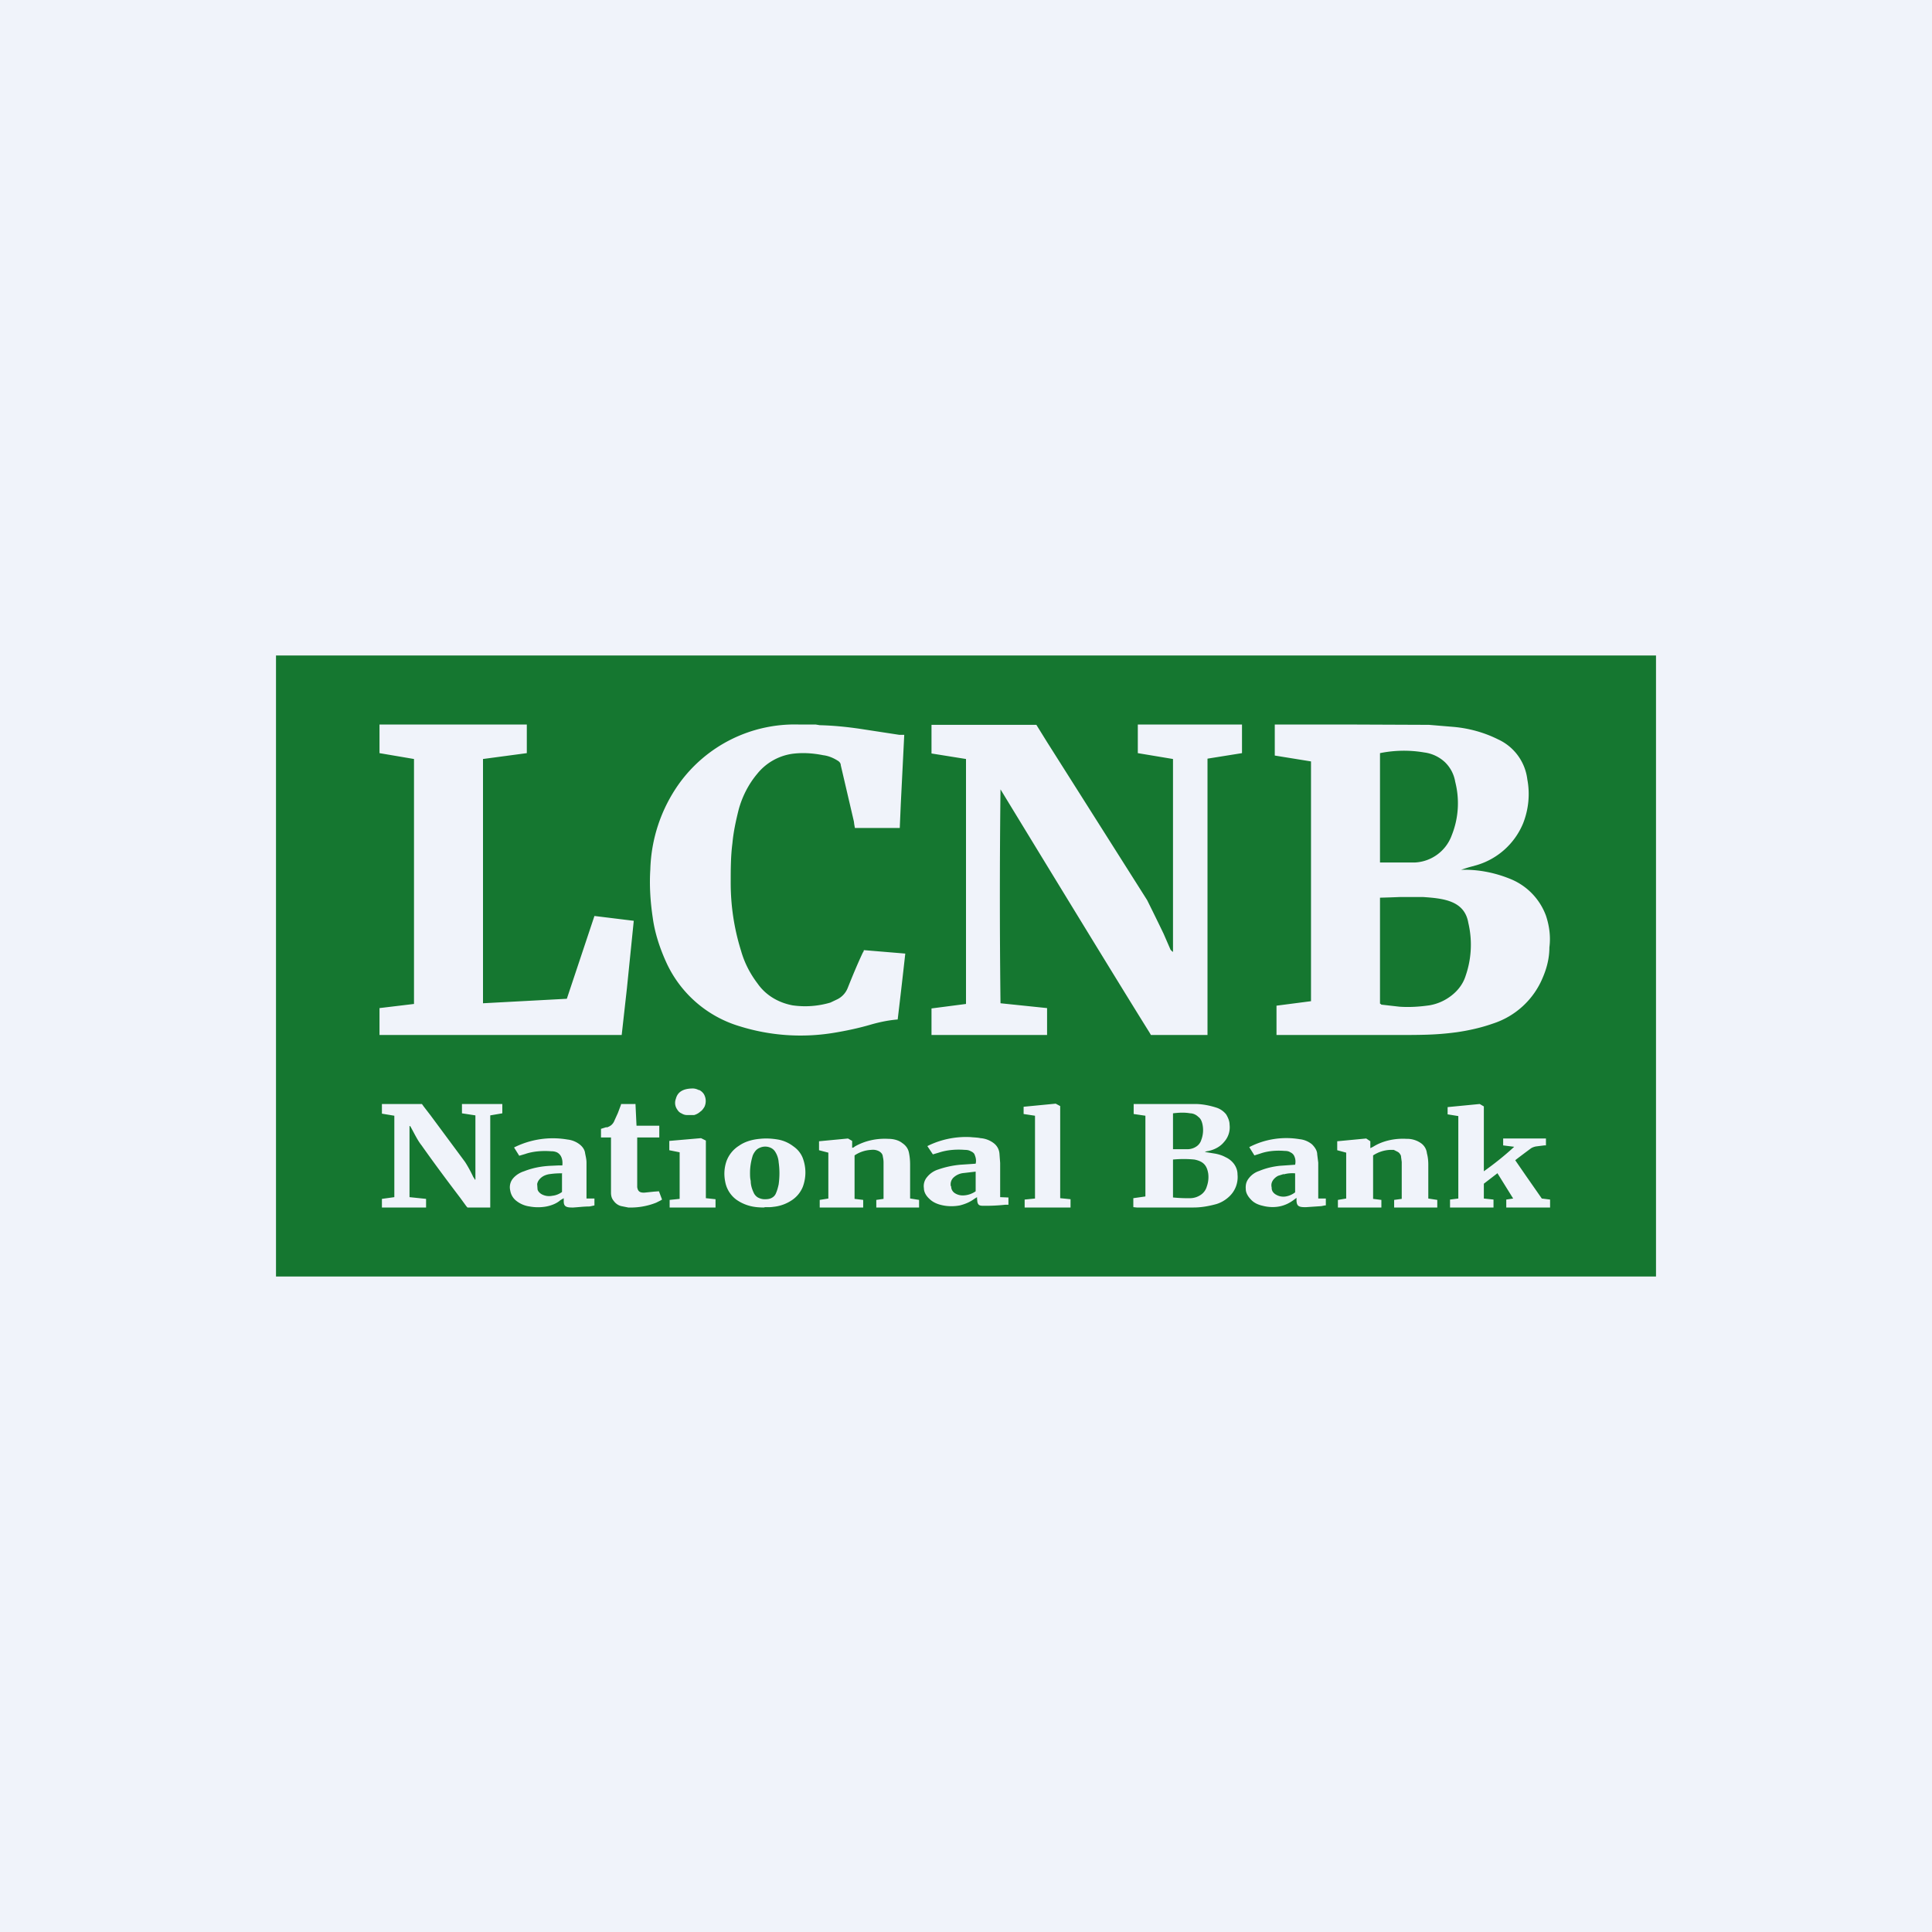<!-- by Wealthyhood --><svg width="56" height="56" viewBox="0 0 56 56" xmlns="http://www.w3.org/2000/svg"><path fill="#F0F3FA" d="M0 0h56v56H0z"/><path fill-rule="evenodd" d="M8 19h40v18H8V19Zm15.76 2.02-.12-.02h-.5a4.13 4.13 0 0 0-3.46 1.72 4.5 4.5 0 0 0-.83 2.48c-.03.46 0 .93.07 1.4.06.44.2.87.39 1.29a3.41 3.41 0 0 0 2.14 1.86 5.92 5.92 0 0 0 2.7.19c.37-.06.75-.14 1.12-.25.25-.07.5-.12.75-.14a223.74 223.74 0 0 0 .22-1.91l-1.2-.1-.01.04-.02.03c-.16.34-.3.68-.44 1.03a.62.62 0 0 1-.29.32l-.21.1a2.57 2.57 0 0 1-1.1.08c-.42-.08-.78-.3-1.01-.63-.22-.29-.38-.6-.48-.95-.2-.64-.3-1.3-.3-1.97 0-.38 0-.77.05-1.15.03-.33.1-.65.18-.97.1-.37.28-.73.53-1.03a1.6 1.6 0 0 1 1.02-.59c.3-.04.6-.02.9.04.16.02.3.08.44.17.04.03.07.07.07.12l.38 1.63.01.08.02.11h1.3l.03-.7.1-2h-.14l-1.11-.17c-.4-.06-.8-.1-1.2-.11ZM38 22.07l-1.05-.17V21h2.02l2.45.01.72.06c.44.04.88.16 1.28.36a1.47 1.47 0 0 1 .85 1.16c.08.42.04.86-.12 1.27a2.1 2.1 0 0 1-1.36 1.22l-.22.06-.22.07h.1c.47 0 .93.1 1.36.28a1.83 1.83 0 0 1 1 1.05c.1.3.14.61.1.92 0 .3-.07.59-.19.87a2.34 2.34 0 0 1-1.45 1.34c-.34.12-.7.2-1.05.25-.6.08-1 .08-1.83.08H37v-.85l1-.13v-6.95Zm2 3.95v3.07l.02.01.02.02.53.06c.29.02.58 0 .86-.04.24-.04.46-.14.65-.29.19-.15.33-.34.4-.56a2.75 2.75 0 0 0 .08-1.54c-.11-.65-.73-.71-1.32-.75h-.65a32.4 32.4 0 0 1-.59.02Zm0-4.19V25h1.01a1.2 1.2 0 0 0 1.07-.79c.2-.5.23-1.04.1-1.55a1.02 1.02 0 0 0-.3-.57 1.08 1.08 0 0 0-.6-.28 3.48 3.48 0 0 0-1.28.02Zm-7.02 0L34 22v5.6-.01l-.02-.01-.05-.05-.2-.46a77.07 77.07 0 0 0-.48-.98l-2.9-4.58-.31-.5H27v.83l1 .16v7.1l-1 .13V30h3.35v-.78L29 29.08a264 264 0 0 1 0-6.2s3.41 5.6 4.32 7.05l.04.07H35v-8.01l1-.16V21h-3.02v.83Zm-21.98 0V21h4.27v.83L14 22v7.08l2.43-.13.45-1.35.35-1.05 1.14.14-.2 1.97-.15 1.34H11v-.78l1-.12V22l-1-.17Zm21.85 13.12a.2.2 0 0 1 0 .04l.1.01H34.6c.22 0 .44-.04.66-.1a.94.94 0 0 0 .35-.2.77.77 0 0 0 .26-.66c0-.1-.03-.2-.1-.3a.63.63 0 0 0-.25-.2c-.09-.05-.19-.08-.29-.1l-.31-.05.06-.02c.2-.03.39-.13.5-.27a.63.63 0 0 0 .16-.5c0-.1-.04-.2-.1-.3a.6.6 0 0 0-.3-.2c-.19-.06-.4-.1-.6-.1h-1.78v.29l.34.05v2.34l-.35.05v.22Zm1.16-.24H34v-1.1c.21-.02.41-.02.62 0 .25.05.36.16.4.4a.8.8 0 0 1-.04.38.43.43 0 0 1-.17.24.56.56 0 0 1-.3.1 4.22 4.22 0 0 1-.5-.02ZM34 33.3v-1.03c.17-.02.33-.03.5 0 .08 0 .17.04.23.1.07.05.1.12.12.2a.8.8 0 0 1-.03.47.35.35 0 0 1-.14.19.46.46 0 0 1-.24.08H34Zm-22.57-.96-.36-.06V32h1.16l.05.07.2.26 1 1.35c.09.14.17.29.24.44l.03.04.01.03h.02v-1.86l-.39-.06V32h1.17v.27l-.35.06V35h-.66a.62.62 0 0 1-.05-.06l-.16-.22c-.38-.5-.76-1.01-1.12-1.52-.08-.1-.14-.21-.2-.32l-.08-.15-.05-.09h-.02v2.06l.48.05V35h-1.28v-.25l.36-.05v-2.37ZM43.4 34l.46.74-.2.03V35h1.27v-.23l-.24-.03-.46-.66-.31-.45.05-.04a30.94 30.94 0 0 1 .4-.3c.04-.03.1-.05.15-.06l.24-.03h.05V33h-1.24v.2l.32.04c-.27.25-.57.49-.88.71v-1.88l-.12-.07-.93.09v.21l.31.05v2.39l-.24.03V35h1.26v-.23l-.28-.03v-.43l.39-.3Zm-17.01.74.25.04V35H25.4v-.22l.21-.03V33.7a.7.7 0 0 0-.02-.17.18.18 0 0 0-.03-.09.25.25 0 0 0-.08-.07.38.38 0 0 0-.23-.04.94.94 0 0 0-.48.16v1.26l.25.03V35h-1.26v-.22l.25-.04v-1.33l-.27-.07v-.26l.84-.08.12.07v.2l.04-.01.04-.03c.28-.16.62-.24.97-.22.15 0 .3.04.4.12.12.08.18.18.2.3.02.1.03.21.03.32v.99Zm15.27.04-.26-.04v-.98c0-.11-.01-.22-.04-.33a.41.41 0 0 0-.18-.3.7.7 0 0 0-.41-.12c-.35-.02-.7.06-.97.23l-.08.04v-.2L39.6 33l-.84.08v.26l.26.07v1.33l-.24.04V35h1.26v-.22l-.24-.03v-1.26a.98.98 0 0 1 .49-.16h.11l.1.05c.04.02.06.04.08.07.02.03.03.05.03.08l.02.15v1.07l-.22.03V35h1.25v-.22ZM22.16 35c-.15 0-.3-.01-.44-.05a1.2 1.2 0 0 1-.38-.18.83.83 0 0 1-.32-.52c-.04-.2-.03-.4.04-.6a.89.89 0 0 1 .36-.44c.17-.12.38-.18.6-.2.18-.02.35-.01.53.02.17.03.32.1.45.2.13.09.22.21.27.34.1.27.1.56 0 .83a.85.85 0 0 1-.32.39c-.15.1-.33.17-.53.19a.96.96 0 0 1-.1.01h-.16Zm-.42-1.02c0 .09 0 .17.02.25 0 .13.04.25.1.37.03.05.08.1.13.12a.4.4 0 0 0 .2.04c.06 0 .13-.01.18-.04.06-.03.1-.08.12-.13.04-.09.06-.17.08-.26.03-.22.03-.43 0-.64a.65.65 0 0 0-.11-.32.3.3 0 0 0-.12-.1.38.38 0 0 0-.32 0 .3.3 0 0 0-.13.1.53.53 0 0 0-.07.12c-.05.16-.08.33-.08.5Zm5.14-.76.16.24.17-.05c.24-.08.5-.1.76-.08.06 0 .12.01.17.04.05.02.1.06.11.1.04.09.05.18.03.26l-.14.01-.3.02c-.23.02-.45.07-.65.14a.67.67 0 0 0-.32.22.4.4 0 0 0-.09.32c0 .11.06.22.16.31.1.1.24.16.4.19.15.03.32.03.48 0 .16-.04.3-.1.42-.19l.08-.05v.04l.01.1c.02.08.05.11.16.11a5.3 5.3 0 0 0 .65-.03h.09v-.21l-.24-.01v-.99l-.02-.27a.42.42 0 0 0-.16-.3.72.72 0 0 0-.39-.15c-.09-.02-.19-.02-.28-.03a2.52 2.52 0 0 0-1.22.24l-.04.02Zm1.06.78.34-.04v.57a.66.66 0 0 1-.36.12.42.42 0 0 1-.25-.07.23.23 0 0 1-.1-.19l-.01-.01a.27.27 0 0 1 .08-.25.5.5 0 0 1 .3-.13ZM17 34.74h.23v.2l-.14.03c-.16 0-.31.02-.47.03h-.05c-.18 0-.23-.05-.23-.18v-.09l-.1.06c-.1.09-.25.15-.4.18-.16.03-.33.03-.49 0a.79.79 0 0 1-.38-.16.47.47 0 0 1-.18-.3.4.4 0 0 1 .07-.34c.08-.1.2-.18.33-.22.25-.1.52-.15.8-.16l.21-.01h.1c.01-.1 0-.2-.05-.28a.27.27 0 0 0-.11-.1.4.4 0 0 0-.16-.03c-.26-.02-.53 0-.76.08l-.17.05-.15-.24a2.51 2.51 0 0 1 1.55-.23.7.7 0 0 1 .35.14c.09.07.15.16.16.26.02.1.04.18.04.27v1.04Zm-.7-.73a2.17 2.17 0 0 0-.35.02.56.56 0 0 0-.18.05.41.41 0 0 0-.13.1.29.29 0 0 0-.07.14l.01.14c0 .03.02.07.05.1a.3.3 0 0 0 .1.07.45.45 0 0 0 .28.03c.1-.01.2-.05.28-.11V34Zm22.13.73h-.22V33.7l-.03-.24c0-.1-.06-.2-.15-.29a.67.67 0 0 0-.36-.15 2.34 2.34 0 0 0-1.46.23l.15.24.16-.05c.22-.08.47-.1.72-.08.06 0 .12.01.16.04.05.02.09.06.11.1.04.08.05.17.03.26l-.14.01-.29.02c-.21.02-.42.07-.61.15a.62.62 0 0 0-.3.21c-.08.1-.1.2-.09.32 0 .1.06.21.15.3.08.09.2.15.34.18.15.04.32.05.48.02.16-.03.3-.1.42-.19l.08-.06v.09c.01.14.06.18.24.18h.04l.44-.03.1-.02h.03v-.21Zm-1.22-.7c.1-.03.22-.04.33-.03v.55a.6.6 0 0 1-.27.12.42.42 0 0 1-.28-.05.28.28 0 0 1-.1-.09.21.21 0 0 1-.03-.1v-.02a.26.26 0 0 1 0-.13.3.3 0 0 1 .07-.12.4.4 0 0 1 .12-.09l.16-.05ZM30 32.34l-.33-.05v-.21l.93-.09.13.07v2.67l.3.03V35H29.7v-.23l.3-.03v-2.39Zm-12.42.33-.16.05v.25h.29V34.57c0 .09.02.17.08.24.05.07.13.13.22.15l.2.04c.28.01.56-.04.81-.14l.12-.06.05-.03-.09-.24-.14.01-.29.03c-.13 0-.18-.04-.2-.16v-1.44h.64v-.34h-.66l-.03-.63H18v.02l-.03.08-.06.16-.1.22a.32.32 0 0 1-.09.13.36.36 0 0 1-.14.07ZM20.73 35h-1.32v-.22l.29-.03V33.4l-.3-.06v-.27l.92-.08.14.07v1.67l.28.03V35Zm-.47-3.4a.38.38 0 0 0-.17-.05c-.29 0-.45.1-.5.3a.33.33 0 0 0 .04.31c.03.05.07.09.12.11.05.03.1.05.16.05h.21a.44.44 0 0 0 .18-.1c.05-.03.09-.09.12-.14a.4.4 0 0 0-.02-.37.36.36 0 0 0-.14-.12Z" fill="#157730"/></svg>